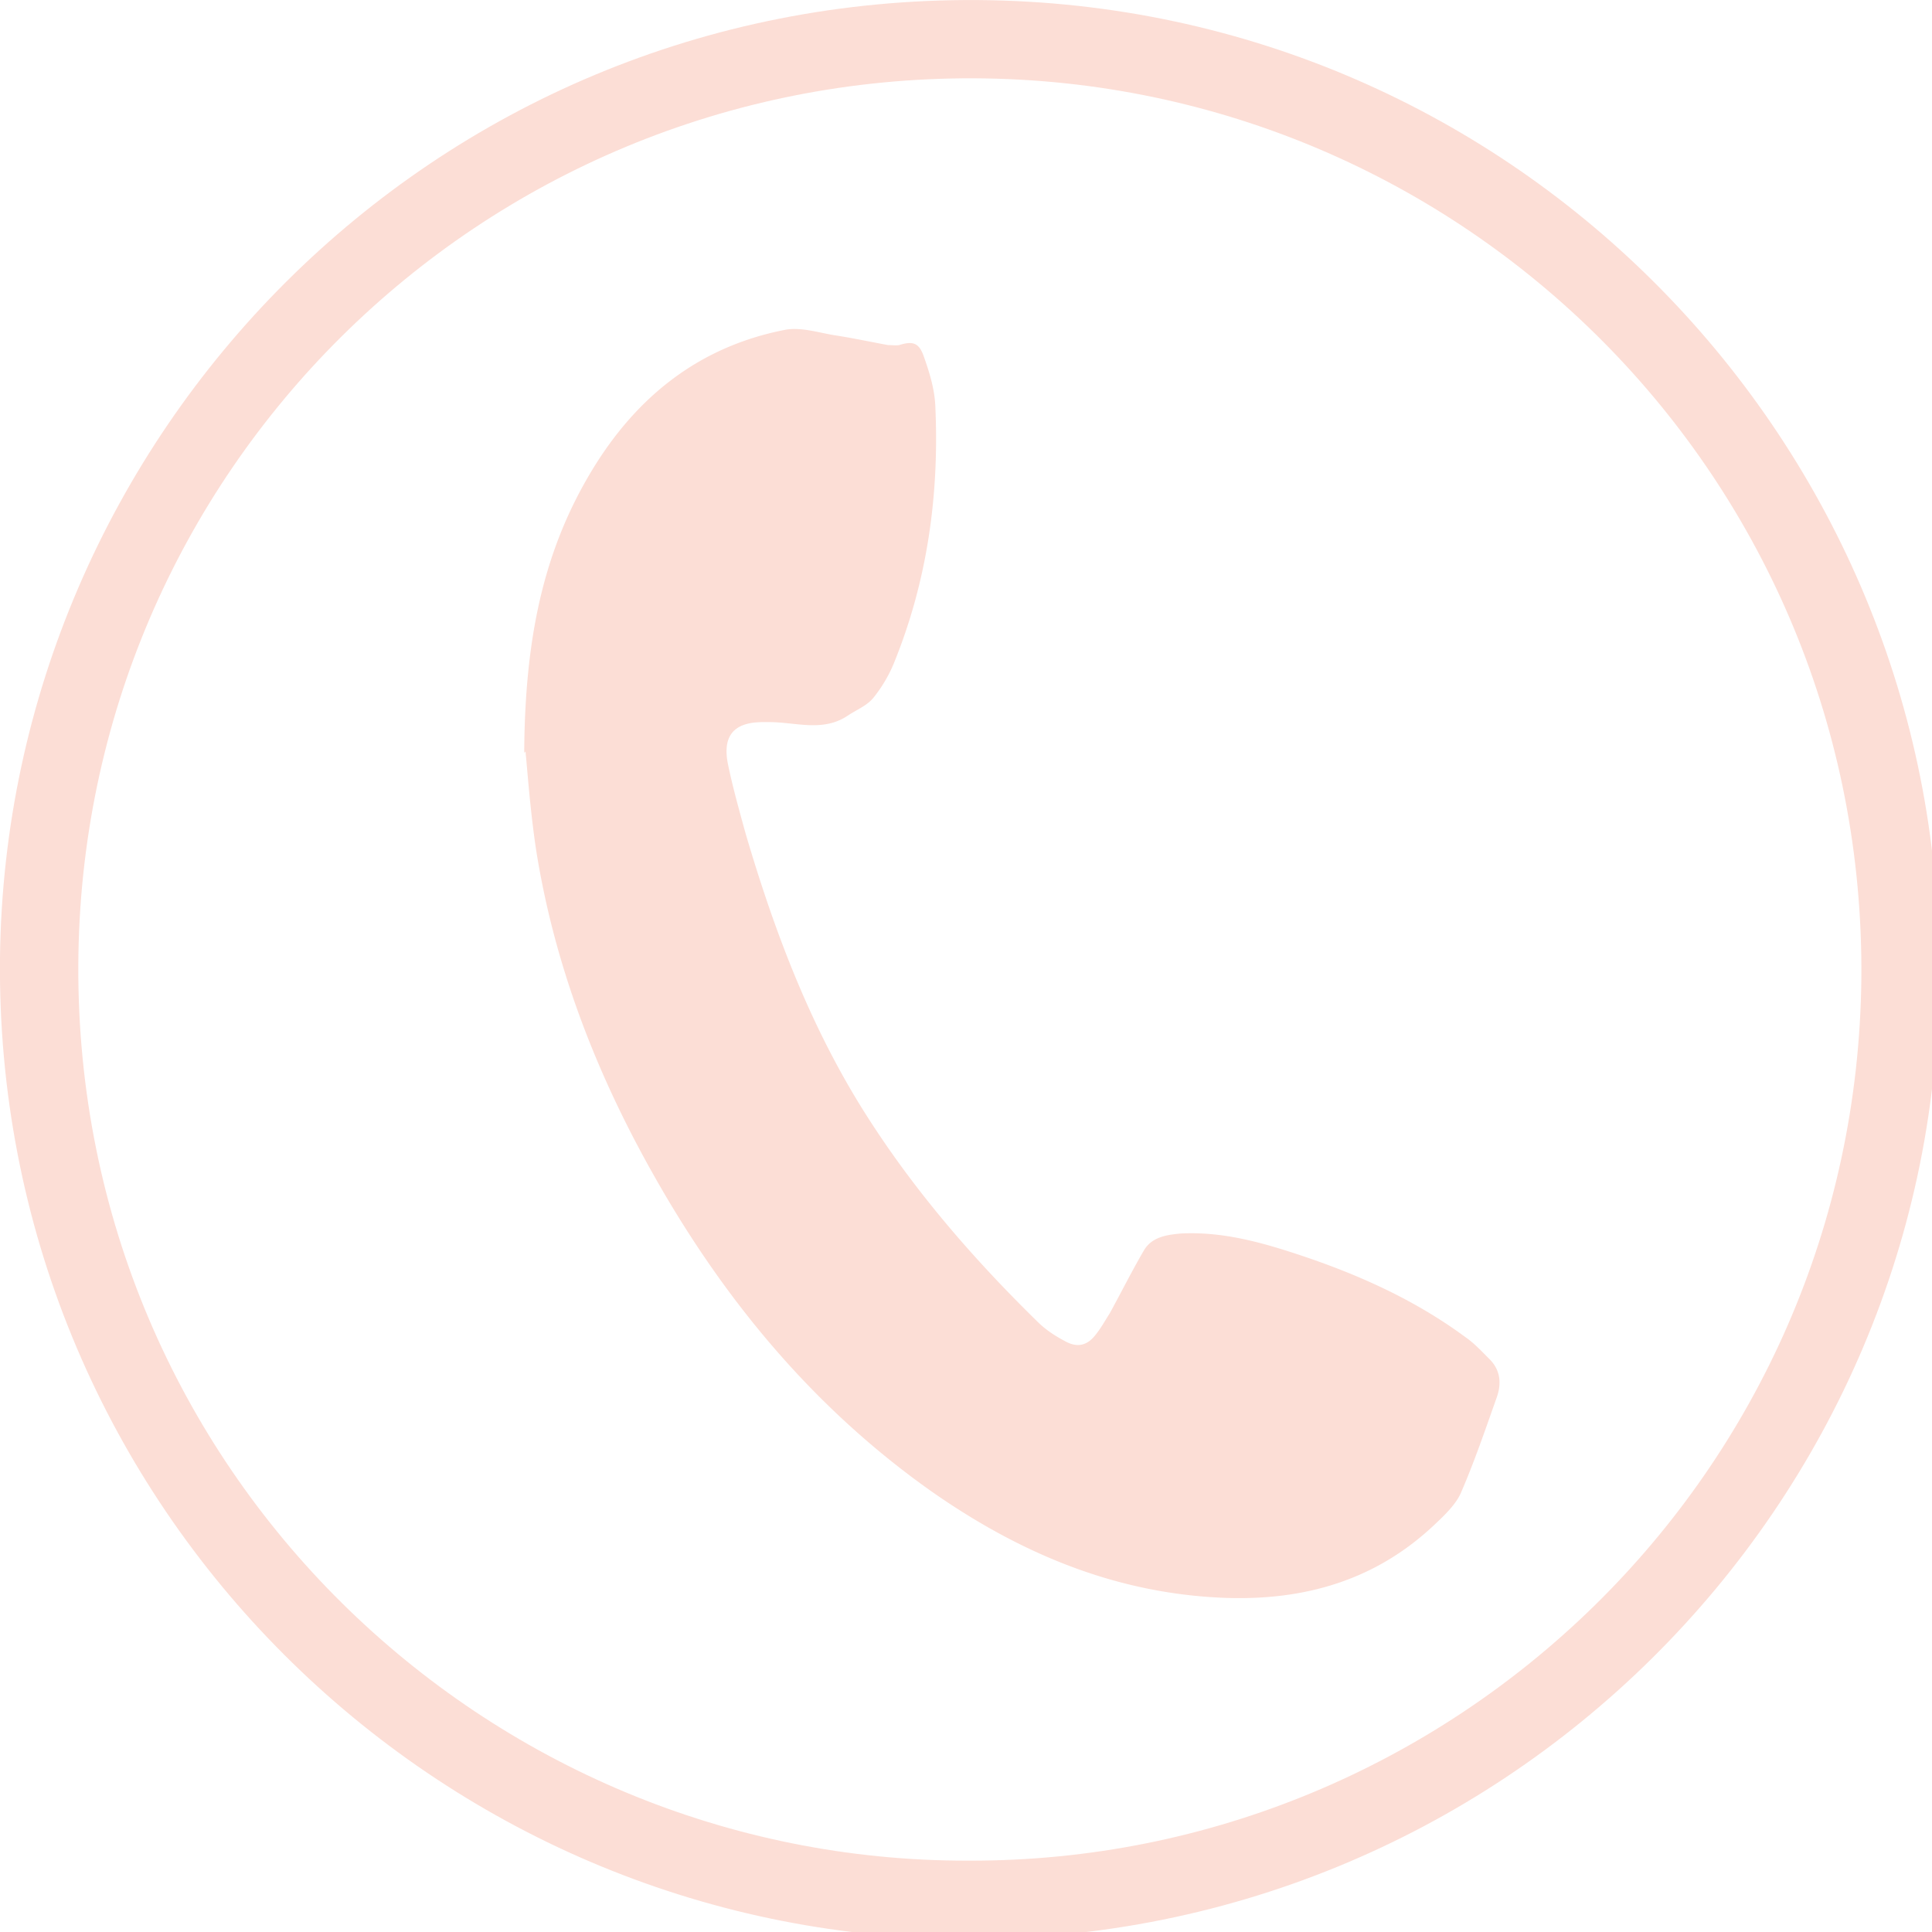 <?xml version="1.0" encoding="UTF-8"?>
<svg xmlns="http://www.w3.org/2000/svg" width="30" height="30" viewBox="0 0 30 30">
  <g>
    <g>
      <g>
        <path fill="#fcded6" d="M15.043 28.892c7.506.021 13.776-6.01 13.86-13.693.072-7.754-6.157-13.952-13.777-13.983-7.672-.031-13.88 6.125-13.91 13.776-.032 7.838 6.332 13.921 13.827 13.9m15.064-13.838c.041 8.295-6.8 15.209-15.354 15.053C6.603 29.95-.093 23.234 0 14.867.094 6.78 6.686-.06 15.189.001c8.367.062 14.949 6.904 14.918 15.053"></path>
      </g>
      <g>
        <path fill="#fcded6" d="M8.14 11.69c.01-1.754.29-3.124 1.048-4.38.696-1.153 1.671-1.931 3.01-2.19.23-.042.499.04.738.082.28.042.57.104.851.156.062 0 .125.01.177 0 .197-.062.3-.042.373.156.094.26.177.53.187.799.062 1.37-.124 2.71-.644 3.986a2.187 2.187 0 0 1-.321.54c-.104.125-.27.187-.405.28-.384.25-.8.094-1.204.094h-.104c-.457 0-.634.218-.54.664.073.353.176.717.27 1.06.457 1.556 1.028 3.062 1.91 4.432.747 1.163 1.64 2.19 2.626 3.156.125.124.27.218.426.301.187.104.343.073.478-.104.083-.104.145-.218.218-.332.176-.322.342-.654.53-.976.124-.208.352-.239.57-.26.581-.03 1.132.104 1.682.28.976.312 1.91.717 2.74 1.33.135.093.25.218.374.342.177.177.187.395.104.613-.176.498-.343.986-.55 1.464-.083.186-.26.352-.415.498-.914.861-2.014 1.173-3.24 1.131-1.692-.062-3.176-.685-4.546-1.64-1.859-1.308-3.27-3.02-4.371-4.993-.872-1.557-1.505-3.208-1.786-4.973-.093-.612-.135-1.225-.166-1.536"></path>
      </g>
    </g>
  </g>
</svg>
